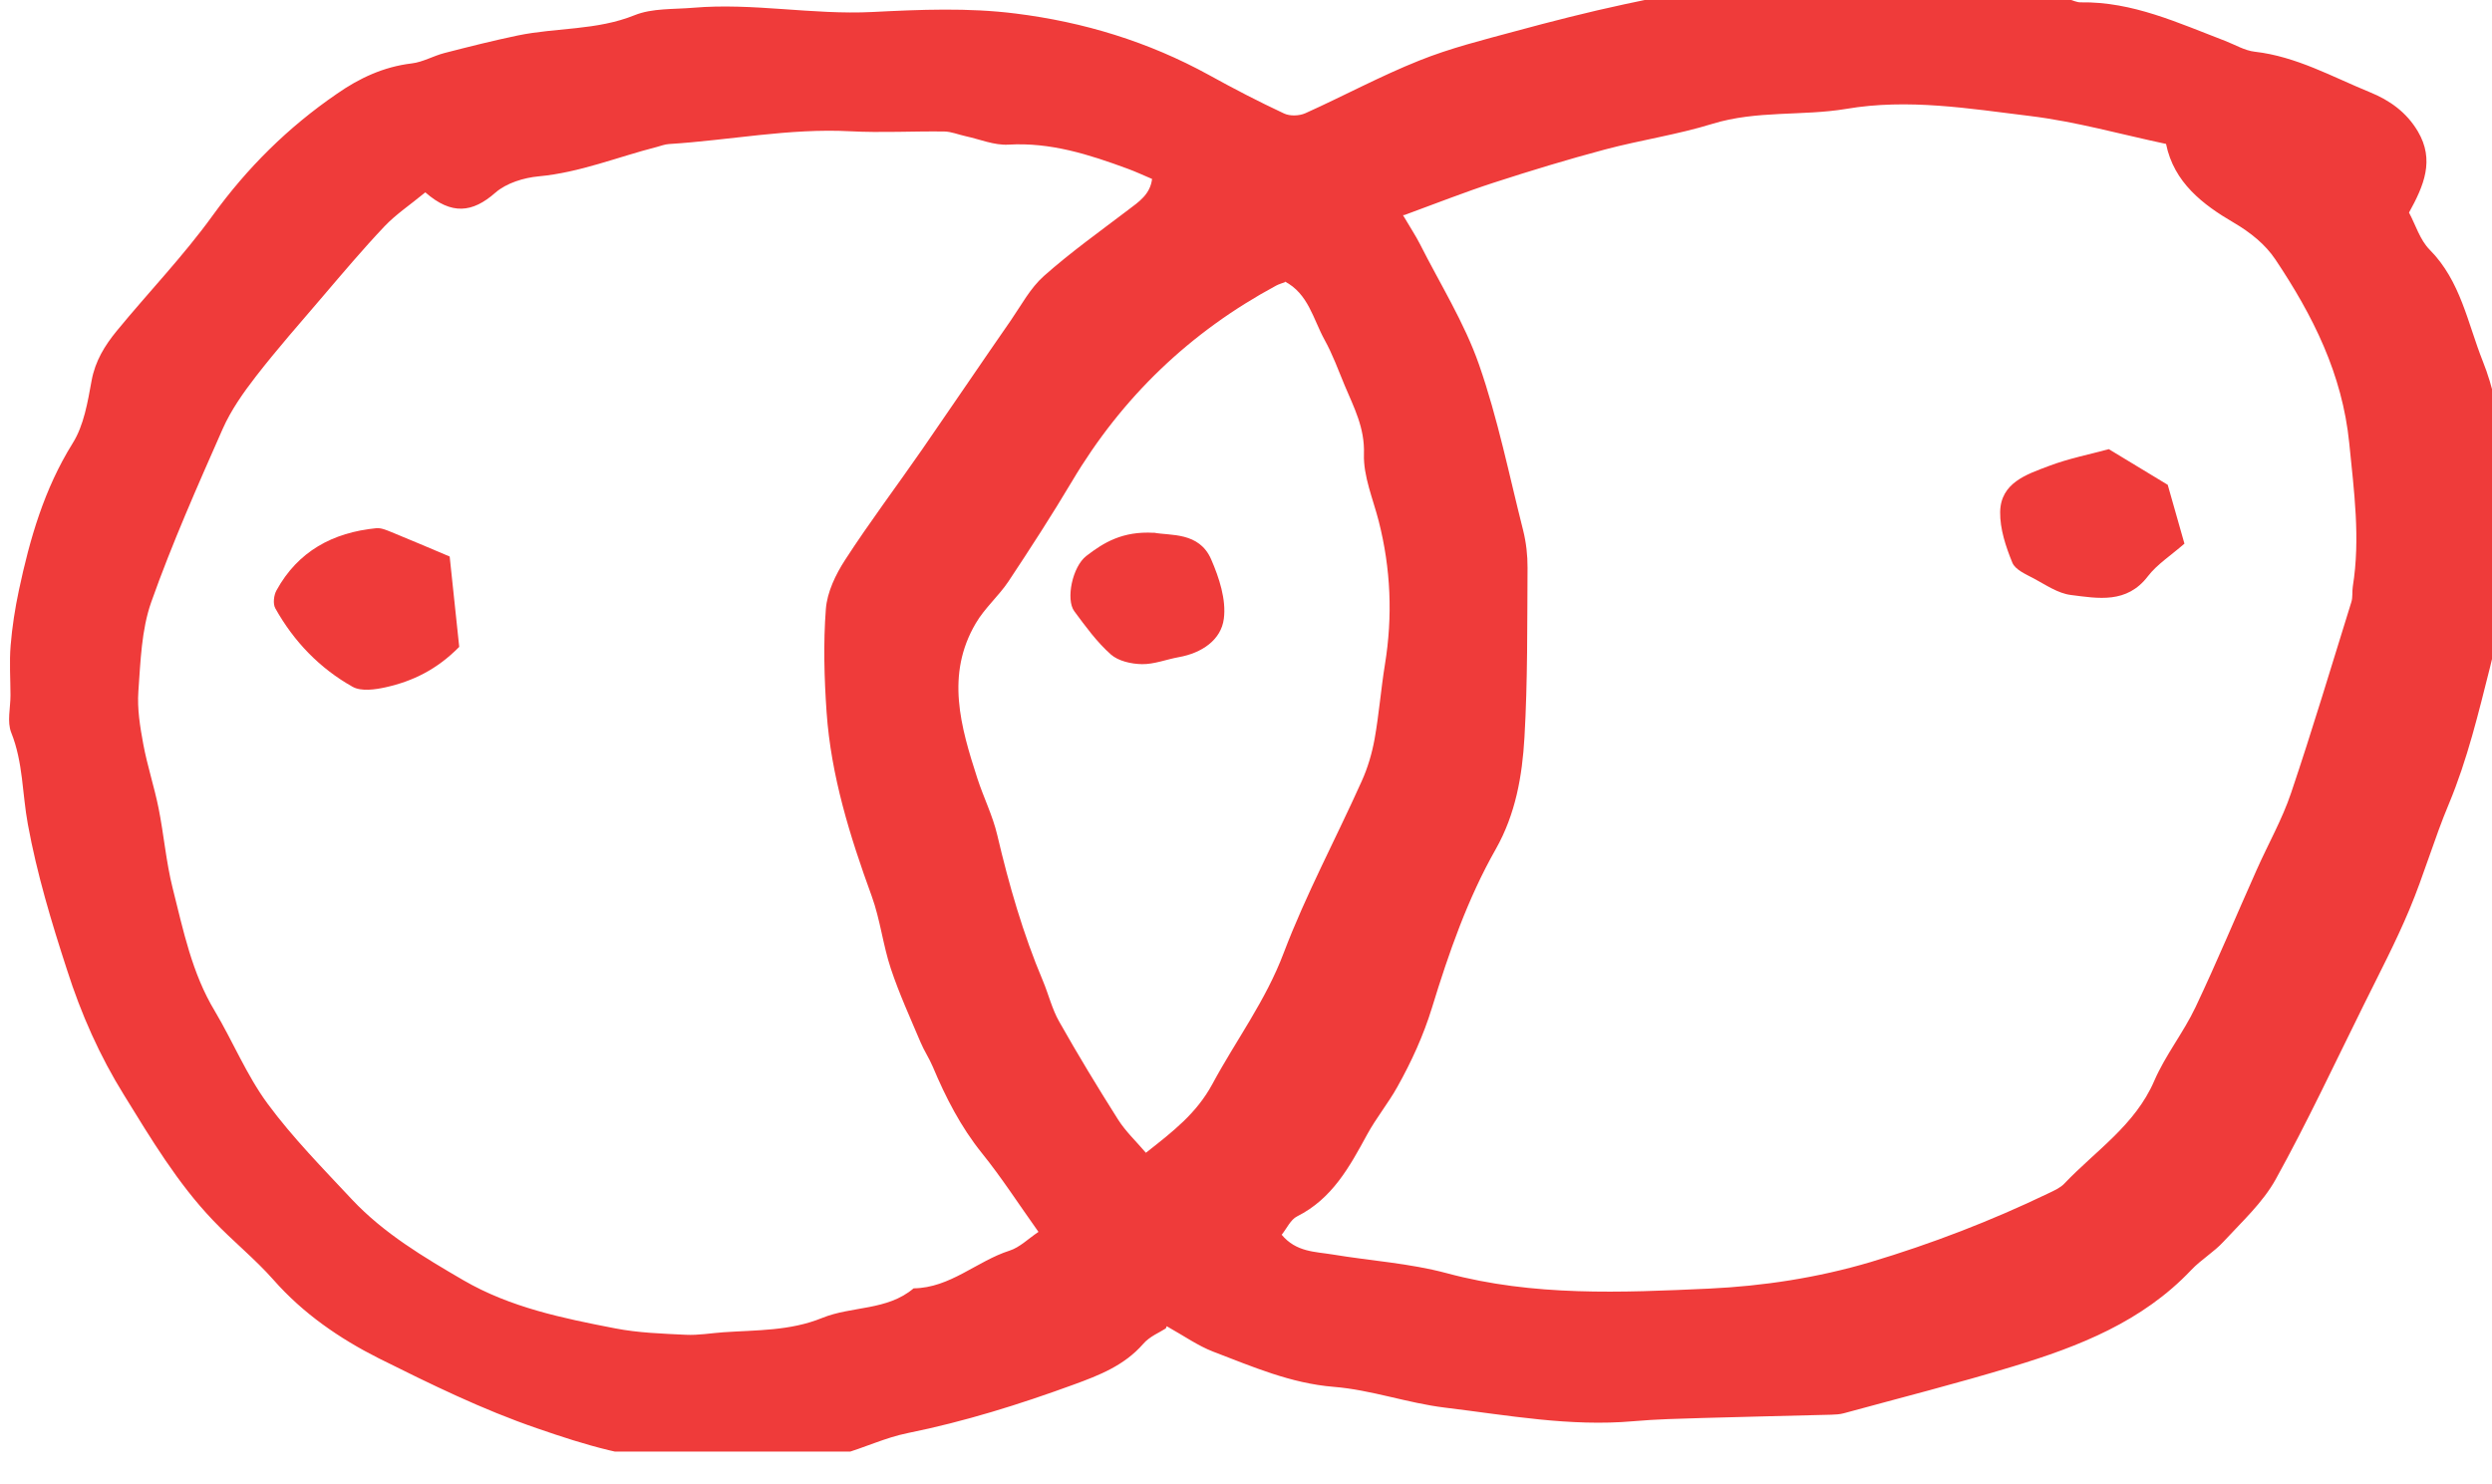 <svg xmlns:inkscape="http://www.inkscape.org/namespaces/inkscape" xmlns:sodipodi="http://sodipodi.sourceforge.net/DTD/sodipodi-0.dtd" xmlns="http://www.w3.org/2000/svg" xmlns:svg="http://www.w3.org/2000/svg" width="73.7mm" height="43.9mm" viewBox="0 0 73.7 43.9" id="svg277" sodipodi:docname="hybrid-faces.svg" inkscape:version="1.2.2 (b0a8486541, 2022-12-01)"><defs id="defs253"><clipPath id="a"><path d="m446 195h209v-124h-209z" id="path250"></path></clipPath></defs><g transform="translate(-66.2 -127)" id="g275" style="fill:#ef3b3a;fill-opacity:1"><g transform="matrix(.353 0 0 -.353 -91 195)" id="g273" style="fill:#ef3b3a;fill-opacity:1"><g clip-path="url(#a)" id="g271" style="fill:#ef3b3a;fill-opacity:1"><g transform="translate(553 169)" id="g257" style="fill:#ef3b3a;fill-opacity:1"><path d="m0 0c-0.286-0.111-0.538-0.18-0.762-0.301-7.2-3.88-12.9-9.33-17.1-16.4-1.69-2.84-3.49-5.62-5.32-8.38-0.821-1.23-2-2.24-2.74-3.51-2.54-4.31-1.27-8.66 0.132-13 0.52-1.6 1.29-3.13 1.67-4.76 0.979-4.17 2.16-8.27 3.82-12.2 0.476-1.13 0.764-2.36 1.36-3.41 1.57-2.78 3.23-5.52 4.94-8.22 0.633-0.996 1.52-1.83 2.33-2.78 2.29 1.8 4.24 3.3 5.57 5.76 1.97 3.66 4.47 6.98 5.98 11 1.86 4.9 4.37 9.56 6.54 14.4 0.5 1.11 0.852 2.31 1.07 3.51 0.37 2.07 0.53 4.17 0.867 6.25 0.656 4.04 0.494 8.02-0.519 12-0.478 1.87-1.3 3.77-1.24 5.63 0.075 2.2-0.837 3.9-1.61 5.74-0.542 1.3-1.02 2.63-1.7 3.85-0.944 1.72-1.35 3.85-3.34 4.88m-72 7.45c-1.27-1.05-2.45-1.83-3.4-2.83-1.81-1.91-3.5-3.92-5.21-5.92-1.88-2.2-3.8-4.38-5.57-6.66-1.06-1.37-2.09-2.83-2.79-4.41-2.11-4.79-4.24-9.59-5.98-14.5-0.825-2.34-0.897-4.97-1.08-7.48-0.107-1.46 0.142-2.97 0.411-4.43 0.334-1.8 0.918-3.56 1.28-5.36 0.446-2.22 0.63-4.51 1.18-6.7 0.893-3.54 1.62-7.14 3.53-10.3 1.52-2.56 2.67-5.38 4.42-7.76 2.11-2.86 4.64-5.43 7.08-8.04 2.67-2.84 6-4.82 9.33-6.76 3.92-2.28 8.31-3.18 12.7-4.03 1.94-0.379 3.95-0.444 5.94-0.541 1.05-0.051 2.1 0.139 3.15 0.212 2.78 0.191 5.58 0.102 8.27 1.2 2.48 1.01 5.44 0.597 7.66 2.48 3.07 0.037 5.29 2.28 8.04 3.16 0.846 0.27 1.55 0.986 2.42 1.57-1.7 2.39-3.11 4.58-4.74 6.6-1.77 2.2-3.03 4.66-4.11 7.23-0.296 0.706-0.733 1.35-1.03 2.06-0.862 2.04-1.79 4.07-2.49 6.17-0.659 1.98-0.888 4.11-1.6 6.07-1.83 5.02-3.41 10.1-3.78 15.4-0.2 2.88-0.282 5.8-0.062 8.67 0.109 1.41 0.825 2.9 1.62 4.12 2.04 3.15 4.31 6.16 6.45 9.25 2.49 3.6 4.94 7.23 7.42 10.8 0.882 1.28 1.64 2.72 2.78 3.73 2.23 1.98 4.67 3.72 7.05 5.53 0.904 0.685 1.85 1.3 2.01 2.6-0.747 0.316-1.38 0.614-2.04 0.855-3.23 1.19-6.46 2.23-10 2.02-1.18-0.07-2.4 0.452-3.59 0.71-0.595 0.128-1.19 0.383-1.78 0.391-2.62 0.035-5.25-0.119-7.87 0.019-5.12 0.27-10.1-0.753-15.2-1.07-0.345-0.021-0.683-0.159-1.02-0.246-3.28-0.838-6.44-2.14-9.88-2.46-1.26-0.115-2.72-0.565-3.64-1.37-1.92-1.69-3.67-1.89-5.86 0.02m81.9-1.9c0.635-1.08 1.07-1.73 1.42-2.42 1.69-3.35 3.72-6.58 4.95-10.1 1.58-4.53 2.53-9.28 3.7-13.9 0.253-1.02 0.374-2.09 0.367-3.14-0.032-4.74 0.015-9.49-0.258-14.2-0.186-3.23-0.74-6.42-2.4-9.36-2.37-4.17-3.94-8.7-5.35-13.3-0.72-2.34-1.72-4.52-2.9-6.63-0.764-1.37-1.77-2.6-2.52-3.97-1.48-2.72-2.93-5.4-5.88-6.88-0.543-0.271-0.857-1-1.29-1.54 1.22-1.46 2.8-1.41 4.25-1.65 3.19-0.532 6.47-0.734 9.58-1.57 7.25-1.95 14.6-1.63 22-1.29 4.49 0.213 9.03 0.898 13.5 2.22 5.13 1.54 10.1 3.45 14.9 5.76 0.466 0.223 0.981 0.444 1.33 0.807 2.62 2.76 5.93 4.89 7.54 8.61 0.931 2.16 2.45 4.05 3.46 6.18 1.8 3.8 3.41 7.68 5.12 11.5 0.958 2.16 2.14 4.23 2.89 6.46 1.79 5.3 3.4 10.7 5.05 16 0.126 0.405 0.052 0.869 0.12 1.3 0.643 4.02 0.102 7.98-0.298 12-0.579 5.81-3.05 10.7-6.19 15.4-0.845 1.26-2.07 2.25-3.5 3.09-2.57 1.5-5 3.35-5.66 6.59-3.79 0.802-7.54 1.87-11.4 2.34-5.1 0.622-10.2 1.48-15.4 0.595-3.66-0.611-7.49-0.111-11.2-1.25-2.94-0.909-6.02-1.36-9-2.15-3.13-0.835-6.24-1.78-9.32-2.78-2.4-0.778-4.75-1.71-7.48-2.71m-20-93.3c-0.489-0.322-1.36-0.668-1.9-1.3-1.58-1.81-3.69-2.63-5.83-3.41-4.54-1.66-9.15-3.1-13.9-4.06-1.88-0.378-3.65-1.24-5.5-1.76-1-0.28-2.08-0.373-3.12-0.408-3.41-0.114-6.82-0.214-10.2-0.13-4.31 0.106-8.21 1.31-12.2 2.69-4.61 1.58-8.95 3.71-13.3 5.88-3.27 1.65-6.32 3.74-8.81 6.57-1.56 1.77-3.43 3.26-5.06 4.98-2.98 3.12-5.19 6.82-7.46 10.5-2.04 3.28-3.6 6.8-4.78 10.5-1.3 3.99-2.52 8.04-3.28 12.2-0.472 2.55-0.391 5.18-1.39 7.67-0.365 0.908-0.062 2.08-0.065 3.14-3e-3 1.39-0.101 2.79 0.012 4.16 0.129 1.56 0.37 3.12 0.697 4.65 0.915 4.3 2.11 8.46 4.5 12.3 0.944 1.5 1.26 3.46 1.59 5.26 0.301 1.64 1.11 2.94 2.1 4.15 2.66 3.24 5.58 6.27 8.03 9.66 2.9 4.01 6.32 7.4 10.4 10.2 1.9 1.33 3.94 2.28 6.29 2.56 0.933 0.109 1.81 0.631 2.74 0.87 2.04 0.527 4.08 1.04 6.14 1.47 3.24 0.672 6.61 0.414 9.79 1.7 1.48 0.598 3.27 0.483 4.92 0.624 5 0.427 9.99-0.608 15-0.356 4.03 0.204 8.04 0.372 12-0.128 5.7-0.713 11.1-2.35 16.2-5.15 2.06-1.14 4.16-2.23 6.3-3.23 0.487-0.229 1.26-0.203 1.77 0.022 3.2 1.44 6.3 3.12 9.56 4.42 2.59 1.04 5.32 1.72 8.02 2.45 3.04 0.825 6.11 1.61 9.19 2.27 3.71 0.791 7.43 1.56 11.2 2.09 2.6 0.37 5.27 0.517 7.9 0.433 4.44-0.143 8.89-0.464 13.3-0.884 1.62-0.154 3.2-0.8 4.79-1.22 0.339-0.09 0.677-0.27 1.01-0.264 4.34 0.07 8.17-1.73 12.1-3.23 0.824-0.317 1.63-0.81 2.48-0.907 3.49-0.399 6.5-2.11 9.66-3.4 1.65-0.673 3.05-1.67 4-3.27 1.43-2.41 0.512-4.55-0.738-6.81 0.549-1.02 0.915-2.29 1.73-3.11 2.6-2.62 3.18-6.15 4.45-9.34 1.75-4.38 1.82-9.14 1.85-13.7 0.023-3.94-0.24-7.98-1.23-11.9-0.981-3.88-1.9-7.76-3.46-11.5-1.22-2.9-2.09-5.96-3.31-8.86-1.14-2.72-2.52-5.35-3.83-8-2.42-4.88-4.73-9.83-7.37-14.6-1.08-1.95-2.83-3.55-4.37-5.22-0.808-0.881-1.89-1.51-2.71-2.38-4.09-4.32-9.4-6.4-14.9-8.07-4.7-1.43-9.48-2.64-14.2-3.93-0.334-0.091-0.695-0.112-1.04-0.121-3.6-0.096-7.2-0.169-10.8-0.276-1.93-0.058-3.87-0.1-5.79-0.27-5.32-0.47-10.5 0.498-15.8 1.14-3.13 0.381-6.18 1.49-9.31 1.74-3.61 0.294-6.8 1.69-10.1 2.95-1.27 0.489-2.41 1.3-3.89 2.13" id="path255" style="fill:#ef3b3a;fill-opacity:1"></path></g><g transform="translate(622 155)" id="g261" style="fill:#ef3b3a;fill-opacity:1"><path d="m0 0c1.6-0.968 3.06-1.85 4.94-2.99 0.384-1.36 0.921-3.25 1.4-4.93-1.17-1.02-2.3-1.74-3.06-2.73-1.77-2.32-4.17-1.86-6.46-1.57-1.07 0.133-2.09 0.839-3.08 1.37-0.671 0.36-1.58 0.74-1.82 1.34-0.547 1.34-1.04 2.82-1.02 4.24 0.04 2.45 2.21 3.15 4.06 3.85 1.7 0.648 3.52 0.997 5.05 1.42" id="path259" style="fill:#ef3b3a;fill-opacity:1"></path></g><g transform="translate(483 146)" id="g265" style="fill:#ef3b3a;fill-opacity:1"><path d="m0 0c0.294-2.78 0.558-5.28 0.8-7.57-1.88-1.91-3.91-2.88-6.14-3.38-0.897-0.202-2.07-0.369-2.79 0.034-2.76 1.55-4.93 3.8-6.48 6.58-0.209 0.376-0.125 1.1 0.1 1.5 1.8 3.28 4.72 4.85 8.35 5.21 0.408 0.041 0.861-0.155 1.26-0.318 1.62-0.66 3.23-1.35 4.89-2.05" id="path263" style="fill:#ef3b3a;fill-opacity:1"></path></g><g transform="translate(542 148)" id="g269" style="fill:#ef3b3a;fill-opacity:1"><path d="m0 0c1.37-0.272 3.79 0.09 4.8-2.24 0.669-1.54 1.27-3.37 1.06-4.97-0.226-1.79-1.86-2.88-3.77-3.22-1.04-0.187-2.07-0.604-3.09-0.588-0.889 0.014-1.98 0.257-2.61 0.817-1.17 1.04-2.12 2.35-3.06 3.62-0.724 0.984-0.161 3.73 1.01 4.63 1.45 1.12 3.03 2.09 5.65 1.94" id="path267" style="fill:#ef3b3a;fill-opacity:1"></path></g></g></g></g></svg>